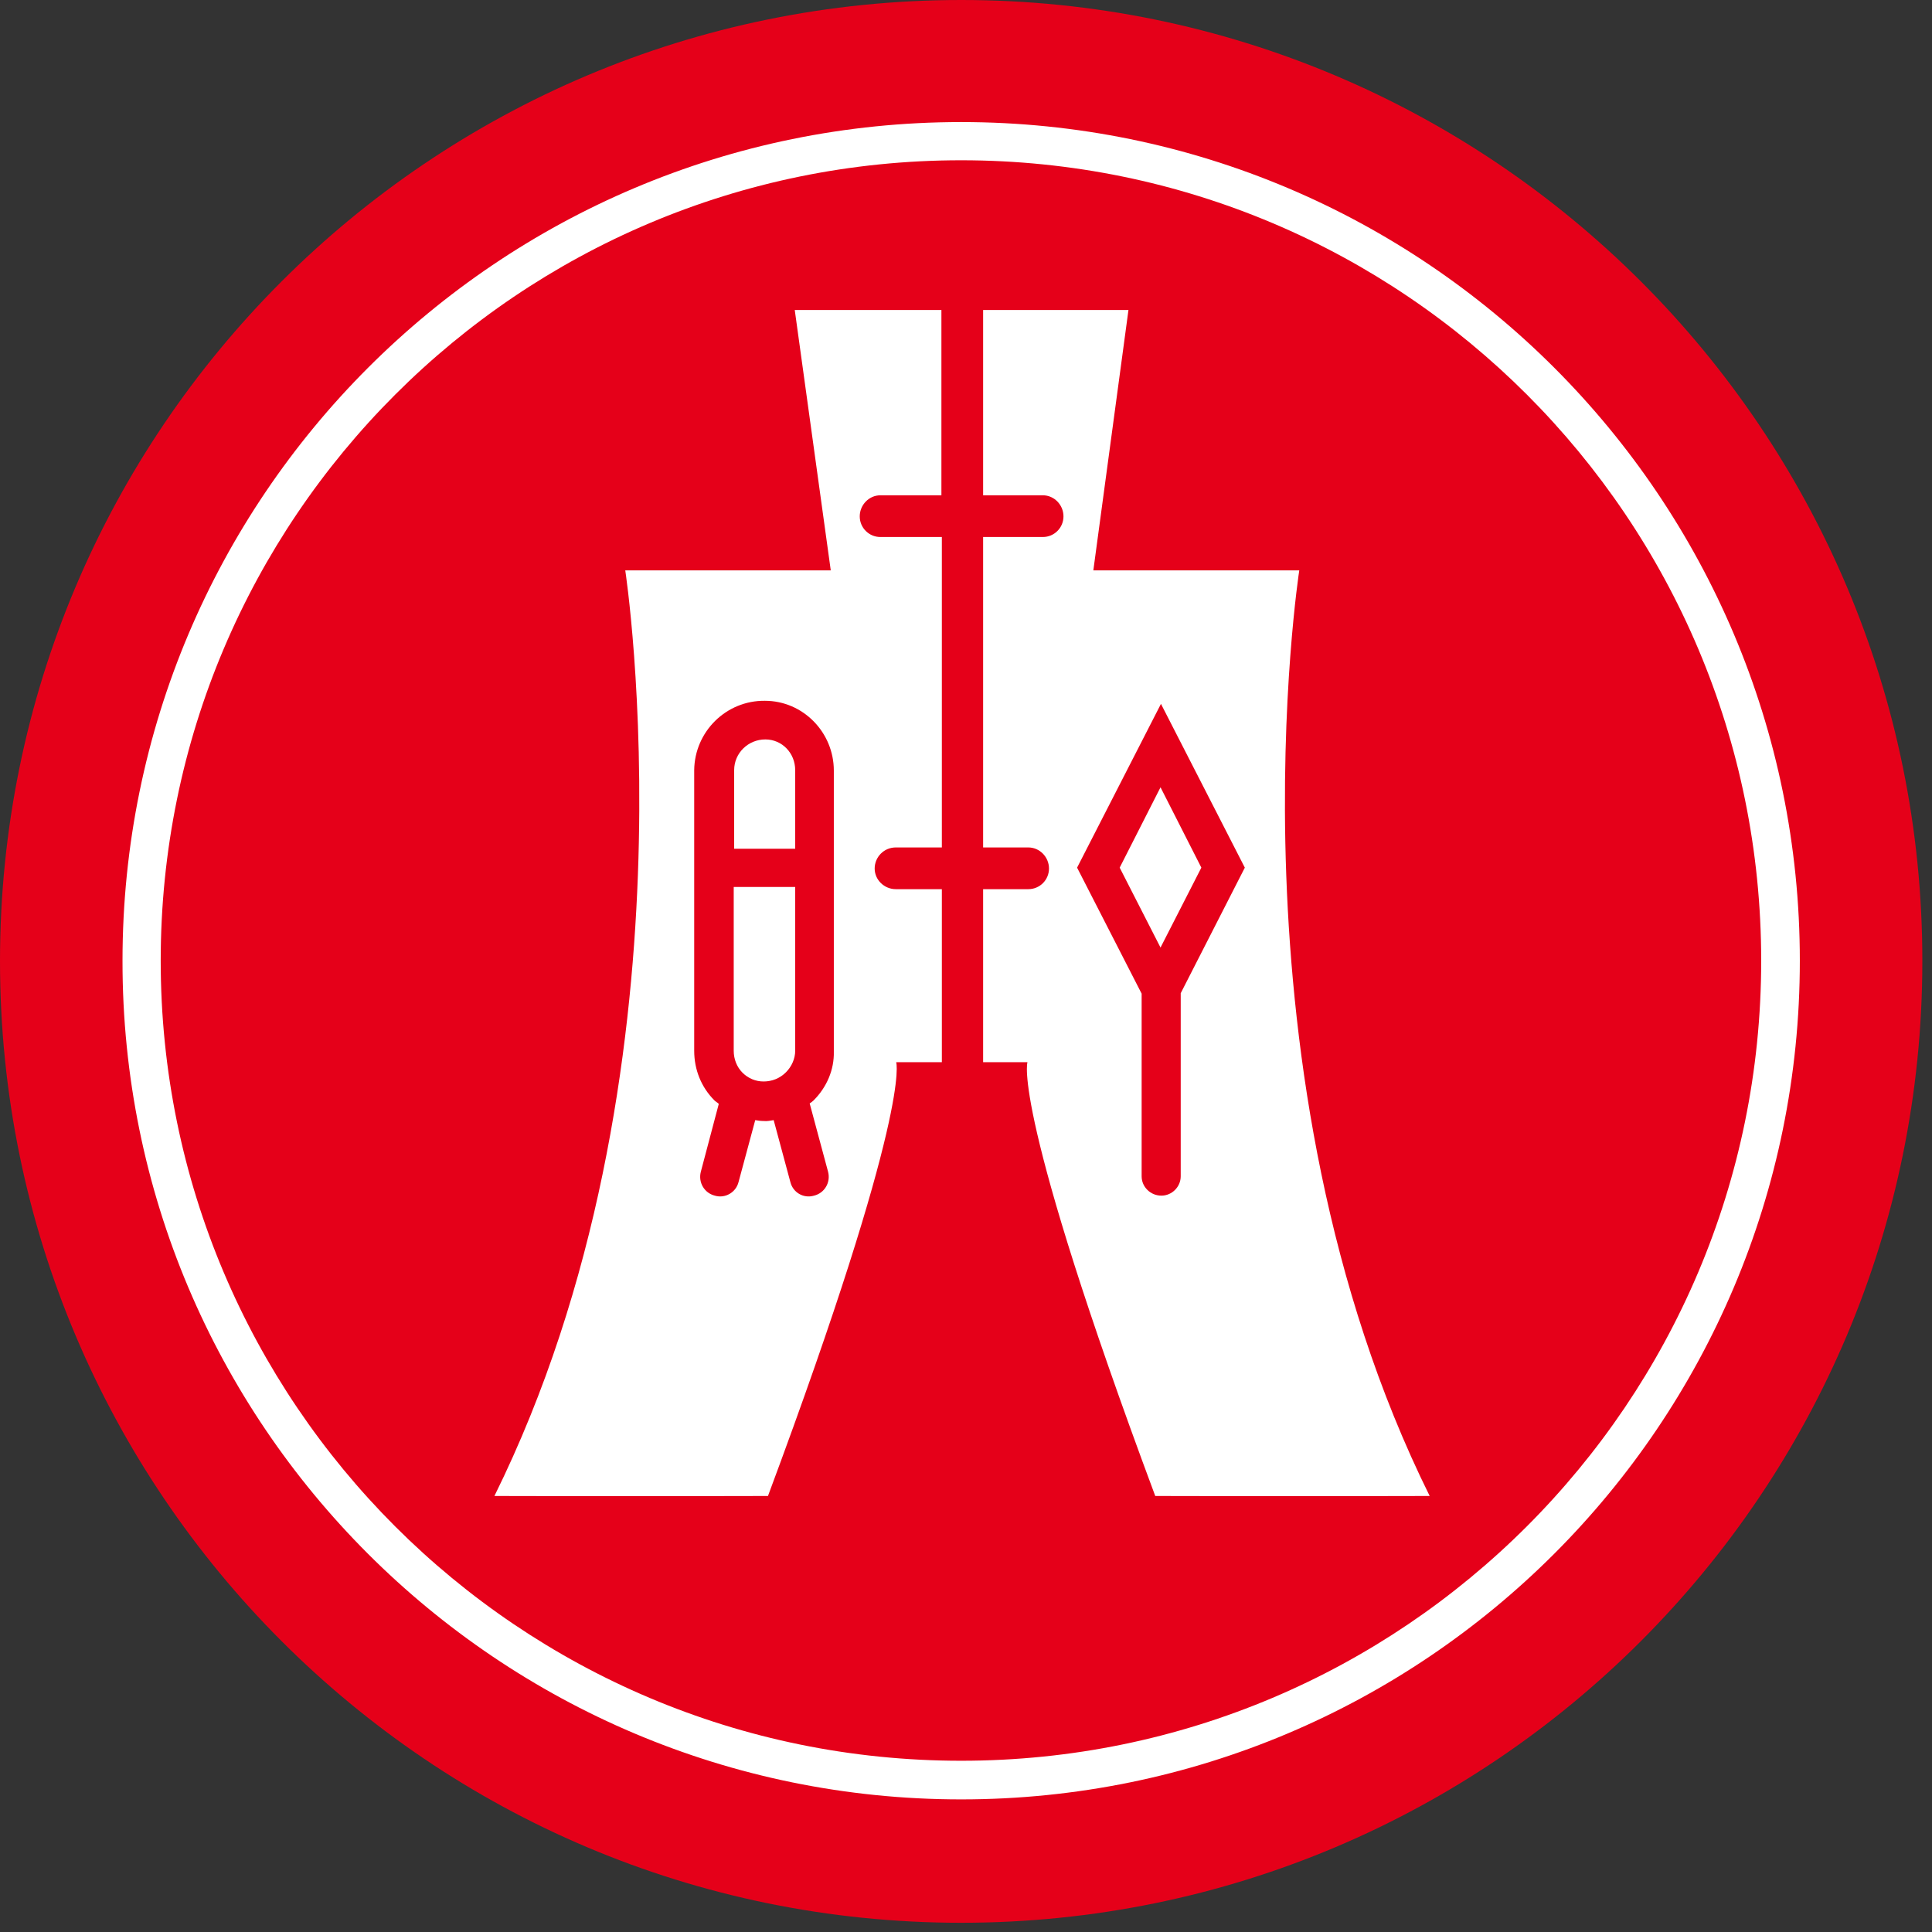 <?xml version="1.0" encoding="utf-8"?>
<!-- Generator: Adobe Illustrator 23.0.6, SVG Export Plug-In . SVG Version: 6.00 Build 0)  -->
<svg version="1.1" id="Layer_1" xmlns="http://www.w3.org/2000/svg" xmlns:xlink="http://www.w3.org/1999/xlink" x="0px" y="0px"
	 viewBox="0 0 44 44" style="enable-background:new 0 0 44 44;" xml:space="preserve">
<rect x="0" y="0" width="44" height="44" fill="#333333" stroke="none"/>
<style type="text/css">
	.st0{fill-rule:evenodd;clip-rule:evenodd;fill:#E50019;}
	.st1{fill-rule:evenodd;clip-rule:evenodd;fill:#FFFFFF;}
</style>
<g>
	<path class="st0" d="M21.89,43.79c12.09,0,21.89-9.8,21.89-21.9C43.79,9.8,33.98,0,21.89,0C9.8,0,0,9.8,0,21.89
		C0,33.98,9.8,43.79,21.89,43.79L21.89,43.79z"/>
	<path class="st1" d="M3.66,21.88c0-10.07,8.16-18.23,18.23-18.23c10.07,0,18.22,8.16,18.22,18.23c0,10.06-8.16,18.22-18.22,18.22
		C11.82,40.1,3.66,31.94,3.66,21.88L3.66,21.88L3.66,21.88z M21.89,40.98c10.55,0,19.1-8.55,19.1-19.1c0-10.55-8.55-19.1-19.1-19.1
		c-10.55,0-19.1,8.55-19.1,19.1C2.78,32.43,11.34,40.98,21.89,40.98L21.89,40.98z"/>
	<path class="st1" d="M21.45,12.23L21.45,12.23h-1.4l0,0c-0.26,0-0.47-0.21-0.47-0.47c0-0.26,0.21-0.48,0.47-0.48l0,0h1.39h0V7.06h0
		H18.1l0.82,5.93h-4.68c0,0,1.76,11.49-2.98,21.08c2.83,0.01,6.24,0,6.24,0h-0.01c3.29-8.83,2.92-9.88,2.92-9.88h1.04h0v-3.94h0
		h-1.05l0,0c-0.26,0-0.48-0.21-0.48-0.47c0-0.26,0.21-0.48,0.48-0.48l0,0h1.05h0V12.23L21.45,12.23z"/>
	<path class="st1" d="M22.39,12.23h1.36l0,0c0.26,0,0.47-0.21,0.47-0.47c0-0.26-0.21-0.48-0.47-0.48l0,0h-1.36V7.06h3.31l-0.8,5.93
		h4.69c0,0-1.78,11.49,2.97,21.08c-2.83,0.01-6.25,0-6.25,0c-3.29-8.83-2.91-9.88-2.91-9.88h-1.01v-3.94h0.06h0.97l0,0
		c0.26,0,0.47-0.21,0.47-0.47c0-0.26-0.21-0.48-0.47-0.48l0,0h-0.97h-0.06V12.23L22.39,12.23z"/>
	<path class="st0" d="M18.53,25.06c-0.03,0.03-0.06,0.05-0.09,0.07l0.42,1.56l0,0c0.06,0.24-0.08,0.48-0.32,0.54
		c-0.24,0.07-0.48-0.07-0.54-0.31l-0.38-1.41c-0.07,0.01-0.15,0.03-0.23,0.02c-0.07,0-0.13-0.01-0.19-0.02l-0.38,1.41
		c-0.06,0.24-0.31,0.38-0.54,0.31c-0.24-0.06-0.38-0.3-0.32-0.54l0,0l0.41-1.55c-0.03-0.03-0.07-0.05-0.1-0.08
		c-0.3-0.3-0.46-0.7-0.46-1.13v-6.39c0.01-0.88,0.73-1.59,1.61-1.58c0.87,0,1.57,0.72,1.57,1.59v6.4
		C19,24.36,18.83,24.76,18.53,25.06L18.53,25.06z"/>
	<path class="st1" d="M16.71,20.21c0,1.75,0,3.72,0,3.72c0,0.19,0.07,0.37,0.2,0.5c0.13,0.13,0.3,0.2,0.48,0.2
		c0.19,0,0.37-0.07,0.51-0.21c0.13-0.13,0.21-0.31,0.21-0.49c0,0,0-1.98,0-3.73H16.71L16.71,20.21z"/>
	<path class="st1" d="M18.11,19.32c0-1.01,0-1.78,0-1.78c0-0.39-0.3-0.7-0.68-0.7c-0.39,0-0.71,0.31-0.71,0.7c0,0,0,0.77,0,1.79
		H18.11L18.11,19.32z"/>
	<path class="st0" d="M28.35,19.76l-1.91-3.73l-1.91,3.73l1.47,2.87v4.16c0,0.24,0.2,0.44,0.45,0.44c0.24,0,0.44-0.2,0.44-0.44
		v-4.17L28.35,19.76L28.35,19.76L28.35,19.76z M26.43,21.58l-0.93-1.82l0.93-1.83l0.93,1.83L26.43,21.58L26.43,21.58z"/>
</g>
</svg>
